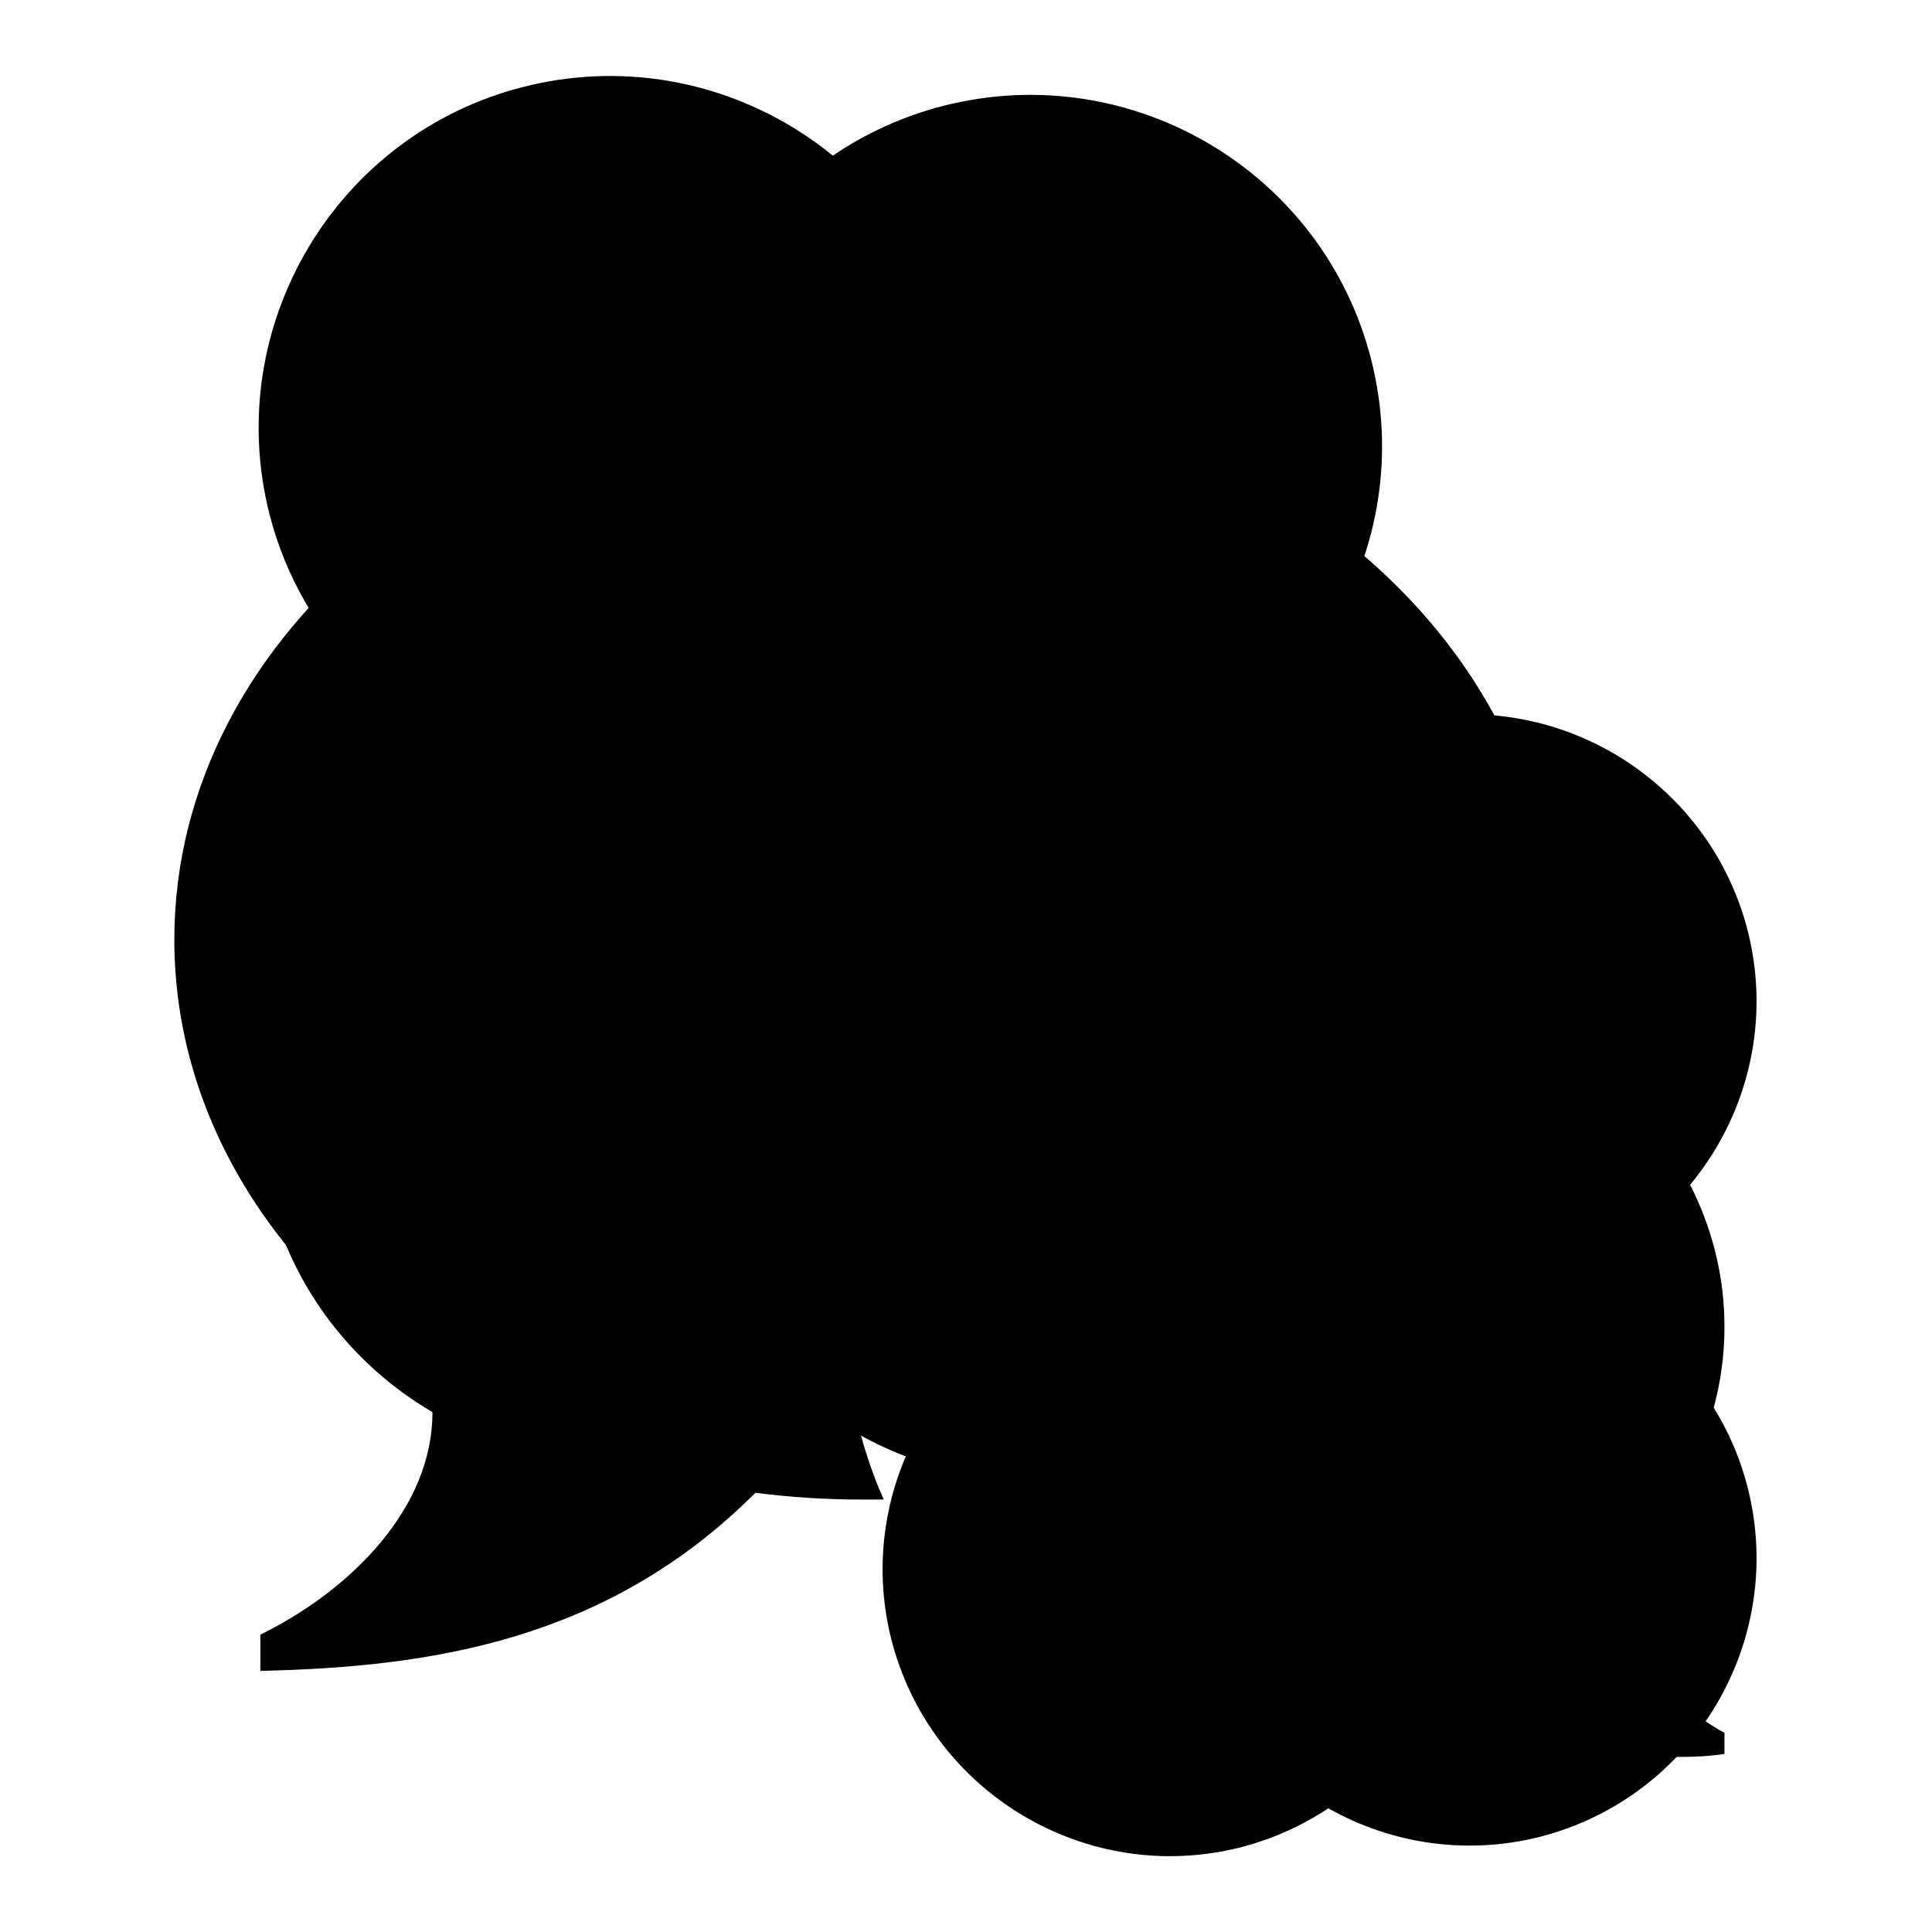 <?xml version="1.0" encoding="utf-8"?>
<!-- Svg Vector Icons : http://www.onlinewebfonts.com/icon -->
<!DOCTYPE svg PUBLIC "-//W3C//DTD SVG 1.1//EN" "http://www.w3.org/Graphics/SVG/1.1/DTD/svg11.dtd">
<svg version="1.1" xmlns="http://www.w3.org/2000/svg" xmlns:xlink="http://www.w3.org/1999/xlink" x="0px" y="0px" viewBox="0 0 256 256" enable-background="new 0 0 256 256" xml:space="preserve">
<g><g><path fill="#000000" d="M217.1,211c0,8.1,4.7,15.1,11.4,18.6v2.8c-1.9,0.3-3.9,0.4-5.8,0.4c-12.1,0-23.1-5.1-30.8-13.3c-4.6,1.3-9.6,1.9-14.7,1.9c-28.3,0-51.3-20.4-51.3-45.6s23-45.6,51.3-45.6c28.3,0,51.3,20.4,51.3,45.6c0,9.8-3.5,19-9.5,26.5C217.8,205,217.1,207.9,217.1,211L217.1,211z M114.4,50.4c49.6,0,90,32.2,91.2,72.2c-8.8-3.9-18.5-5.9-28.5-5.9c-17,0-33.1,5.9-45.3,16.8c-12.6,11.2-19.6,26.3-19.6,42.4c0,7.9,1.7,15.6,4.9,22.8c-0.9,0-1.9,0-2.8,0c-4.8,0-9.6-0.3-14.2-0.9c-19.6,19.6-43,23.1-65.6,23.6v-4.8c12.2-6,22.8-16.9,22.8-29.4c0-1.8-0.1-3.5-0.4-5.1c-20.6-13.6-33.8-34.3-33.8-57.6C23.1,83.6,64,50.4,114.4,50.4L114.4,50.4L114.4,50.4z"/><path fill="#000000" d="M69.4,101.8c-24.9,6.3-40,31.7-33.7,56.6c6.3,24.9,31.7,40,56.6,33.7c24.9-6.3,40-31.7,33.7-56.6c-4.2-16.6-17.1-29.5-33.7-33.7c24.9-6.3,40-31.7,33.7-56.6c-6.3-24.9-31.7-40-56.6-33.7c-24.9,6.3-40,31.7-33.7,56.6C39.9,84.6,52.9,97.6,69.4,101.8z"/><path fill="#000000" d="M125.1,104.3c-24.9,6.3-40,31.7-33.7,56.6c6.3,24.9,31.7,40,56.6,33.7c24.9-6.3,40-31.7,33.7-56.6c-4.2-16.6-17.1-29.5-33.7-33.7c24.9-6.3,40-31.7,33.7-56.6c-6.3-24.9-31.7-40-56.6-33.7c-24.9,6.3-40,31.7-33.7,56.6C95.6,87.2,108.6,100.1,125.1,104.3z"/><path fill="#000000" d="M145.7,171c-20.4,5.2-32.7,25.9-27.6,46.2c5.2,20.4,25.9,32.7,46.2,27.6c20.4-5.2,32.7-25.9,27.6-46.2c-3.4-13.5-14-24.1-27.6-27.5c20.4-5.2,32.7-25.9,27.6-46.2c-5.2-20.4-25.9-32.7-46.2-27.6c-20.4,5.2-32.7,25.9-27.6,46.2C121.6,157,132.2,167.6,145.7,171z"/><path fill="#000000" d="M185.4,169.6c-20.4,5.2-32.7,25.9-27.6,46.2c5.2,20.4,25.9,32.7,46.2,27.6c20.4-5.2,32.7-25.9,27.6-46.2c-3.4-13.5-14-24.1-27.6-27.6c20.4-5.2,32.7-25.9,27.6-46.2c-5.2-20.4-25.9-32.7-46.2-27.6c-20.4,5.2-32.7,25.9-27.6,46.2C161.3,155.6,171.9,166.1,185.4,169.6z"/></g></g>
</svg>